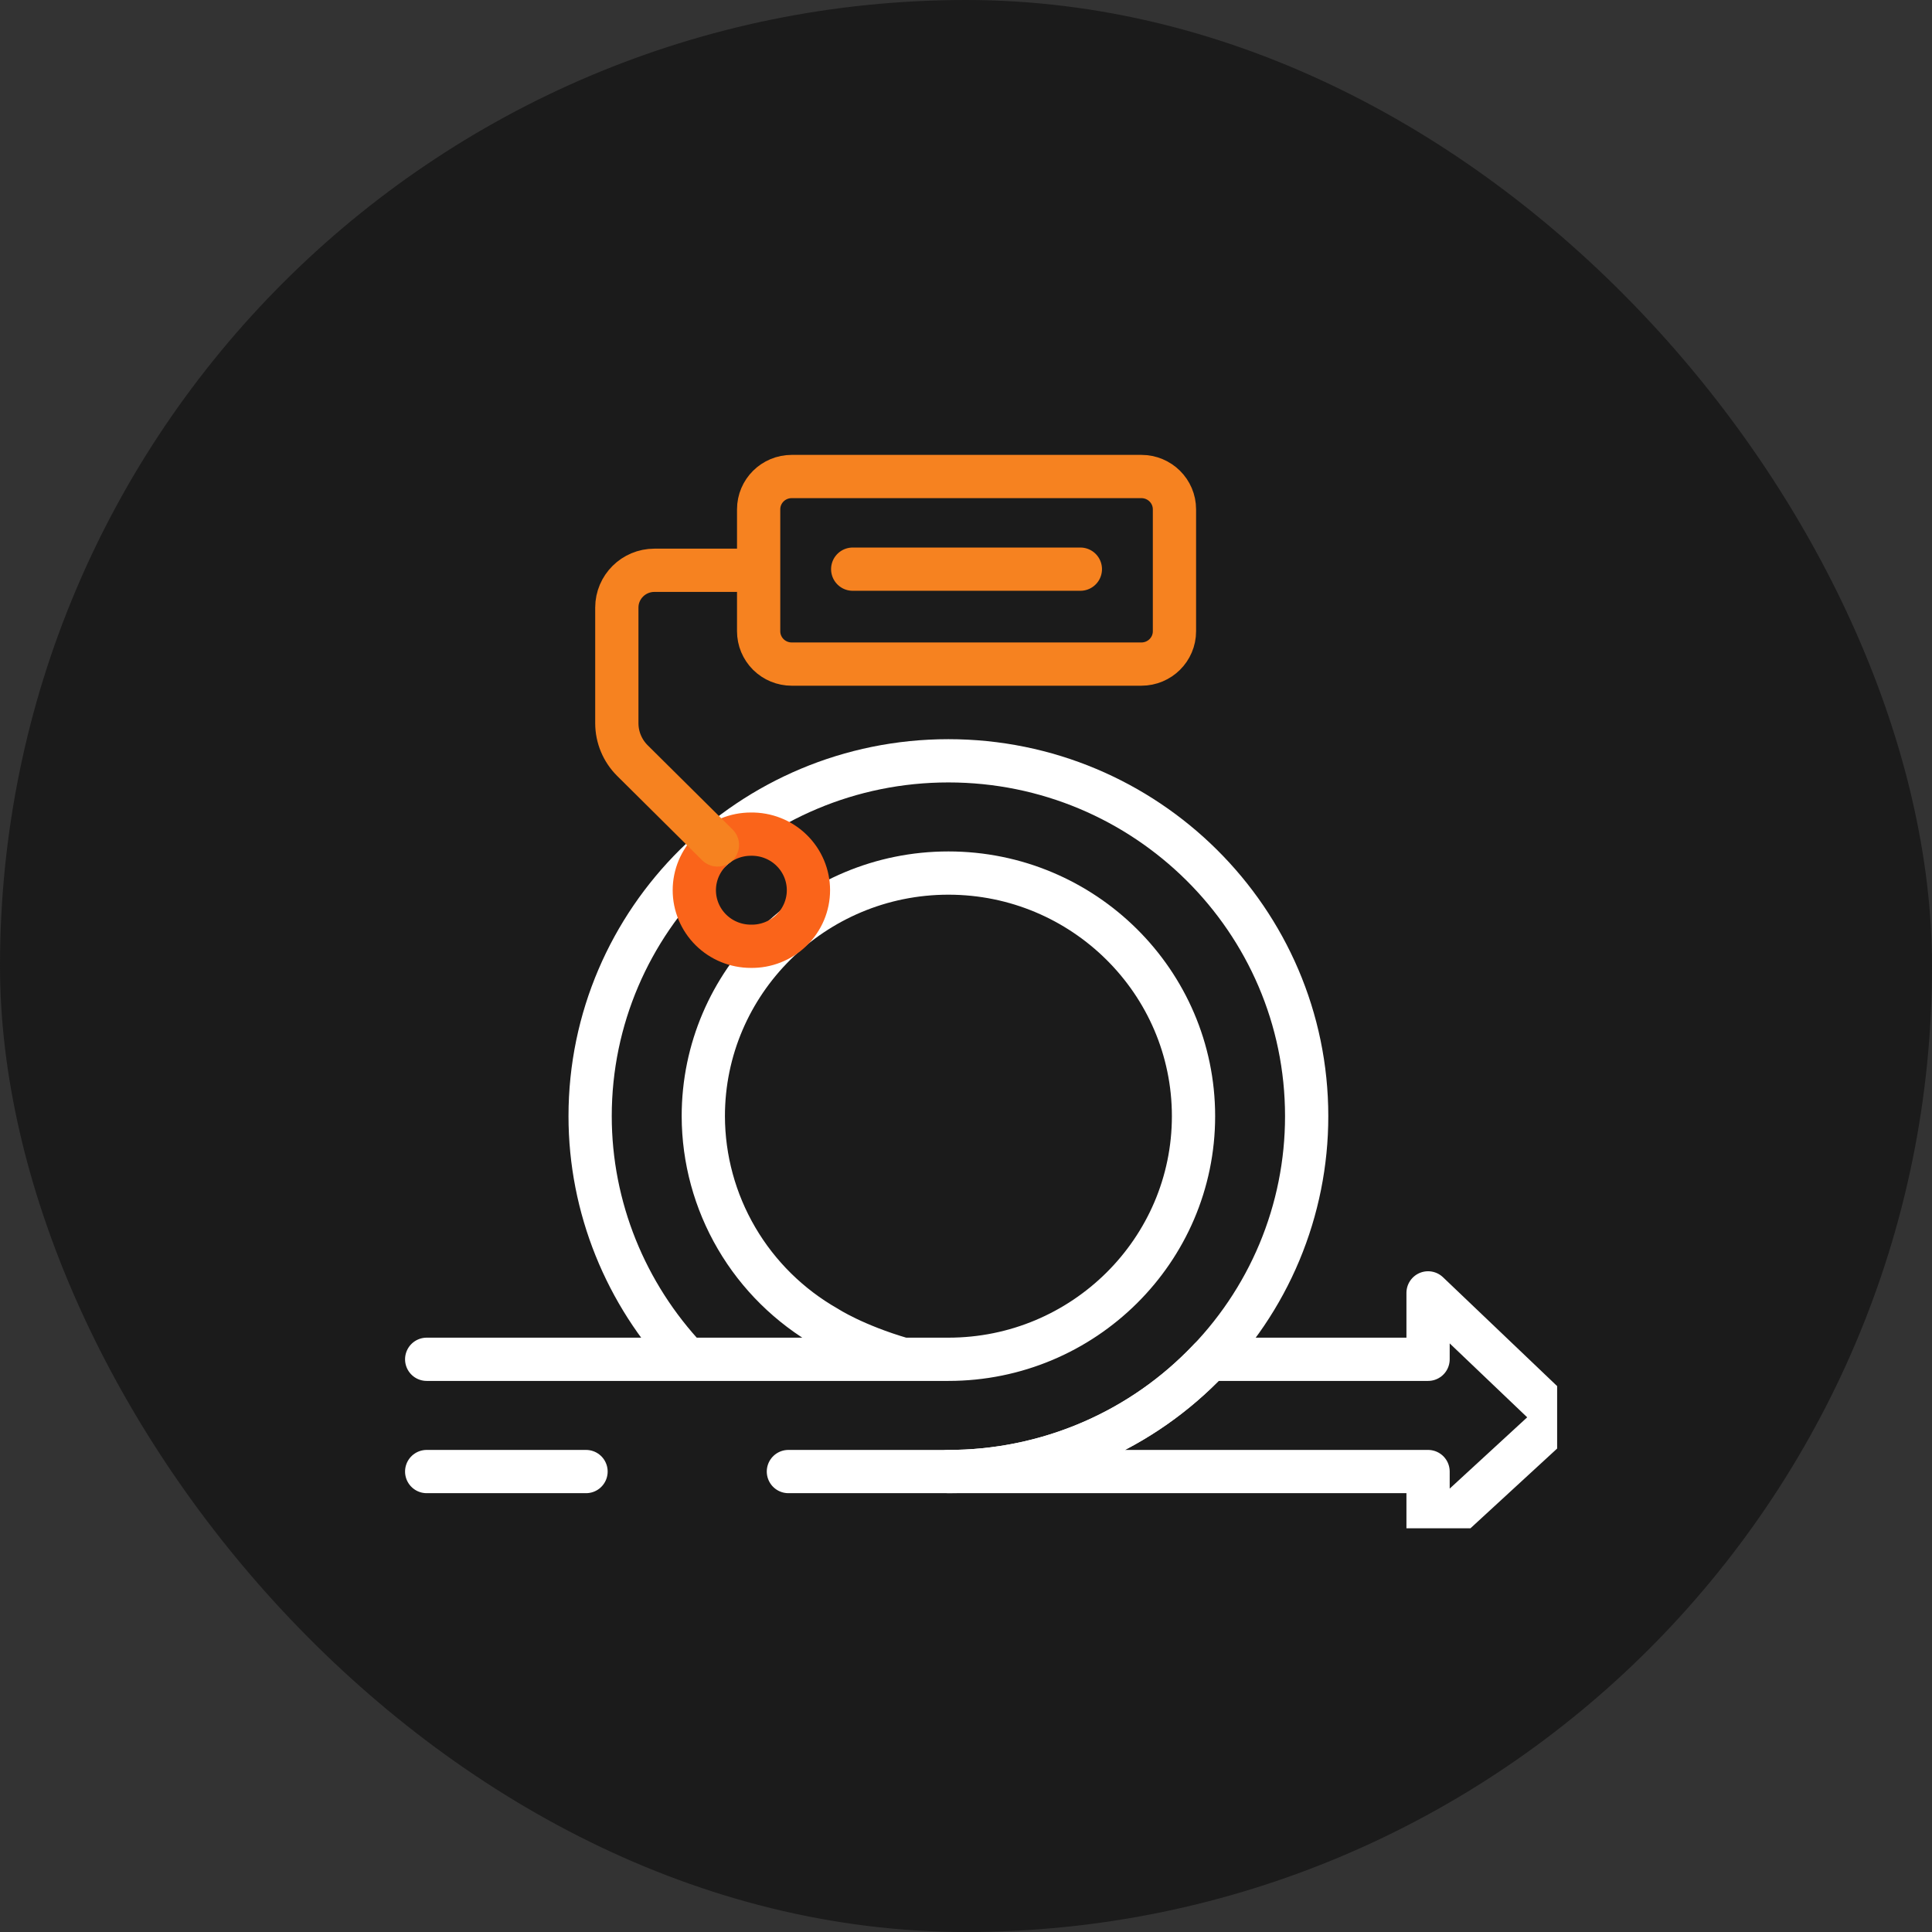 <svg width="67" height="67" viewBox="0 0 67 67" fill="none" xmlns="http://www.w3.org/2000/svg">
<rect x="0" y="0" width="67" height="67" fill="#333333" stroke="none"/>
<rect width="67" height="67" rx="33.5" fill="#1B1B1B"/>
<g clip-path="url(#clip0_3151_937)">
<path d="M14.797 51.032H20.323M27.341 51.032H32.89C34.522 51.033 36.137 50.714 37.644 50.094C39.151 49.474 40.52 48.565 41.671 47.419C42.827 46.276 43.744 44.919 44.369 43.424C44.994 41.929 45.315 40.326 45.314 38.708C45.314 31.913 39.741 26.384 32.89 26.384C26.039 26.384 20.465 31.913 20.465 38.708C20.465 41.876 21.703 44.883 23.832 47.139H14.797M31.315 47.139H32.891C37.577 47.139 41.39 43.357 41.39 38.708C41.39 34.059 37.577 30.277 32.89 30.277C28.203 30.277 24.39 34.059 24.39 38.708C24.393 40.195 24.791 41.655 25.544 42.941C26.296 44.227 27.378 45.293 28.678 46.033C28.678 46.033 29.622 46.649 31.315 47.139ZM31.315 47.139H23.832" stroke="white" stroke-width="1.5" stroke-linecap="round" stroke-linejoin="round"/>
<path fill-rule="evenodd" clip-rule="evenodd" d="M49.524 53.333V51.032H32.891C34.588 51.033 36.268 50.688 37.825 50.018C39.383 49.348 40.785 48.368 41.944 47.139H49.524V44.836L54.059 49.161L49.524 53.333Z" stroke="white" stroke-width="1.5" stroke-linecap="round" stroke-linejoin="round"/>
<path fill-rule="evenodd" clip-rule="evenodd" d="M26.039 32.816C26.299 32.821 26.558 32.774 26.8 32.678C27.042 32.583 27.263 32.44 27.448 32.259C27.634 32.078 27.782 31.862 27.883 31.624C27.984 31.386 28.036 31.13 28.036 30.872C28.036 30.613 27.984 30.357 27.883 30.119C27.782 29.881 27.634 29.665 27.448 29.484C27.263 29.303 27.042 29.16 26.8 29.065C26.558 28.969 26.299 28.923 26.039 28.927C25.519 28.927 25.02 29.132 24.652 29.497C24.285 29.862 24.078 30.356 24.078 30.872C24.078 31.388 24.285 31.882 24.652 32.247C25.02 32.612 25.519 32.816 26.039 32.816Z" stroke="#FA641A" stroke-width="1.5" stroke-linecap="round" stroke-linejoin="round"/>
<path d="M24.88 29.302L21.934 26.379C21.586 26.034 21.391 25.566 21.391 25.079V21.07C21.391 20.357 21.974 19.777 22.694 19.777H26.308M29.571 19.738H37.466M39.581 23.03H27.456C27.152 23.03 26.86 22.91 26.645 22.697C26.43 22.483 26.309 22.194 26.309 21.892V17.663C26.309 17.034 26.822 16.525 27.456 16.525H39.581C40.215 16.525 40.729 17.034 40.729 17.663V21.892C40.729 22.521 40.215 23.03 39.581 23.03Z" stroke="#F68220" stroke-width="1.5" stroke-linecap="round" stroke-linejoin="round"/>
</g>
<defs>
<clipPath id="clip0_3151_937">
<rect width="41" height="38" fill="white" transform="translate(13 15)"/>
</clipPath>
</defs>
</svg>
